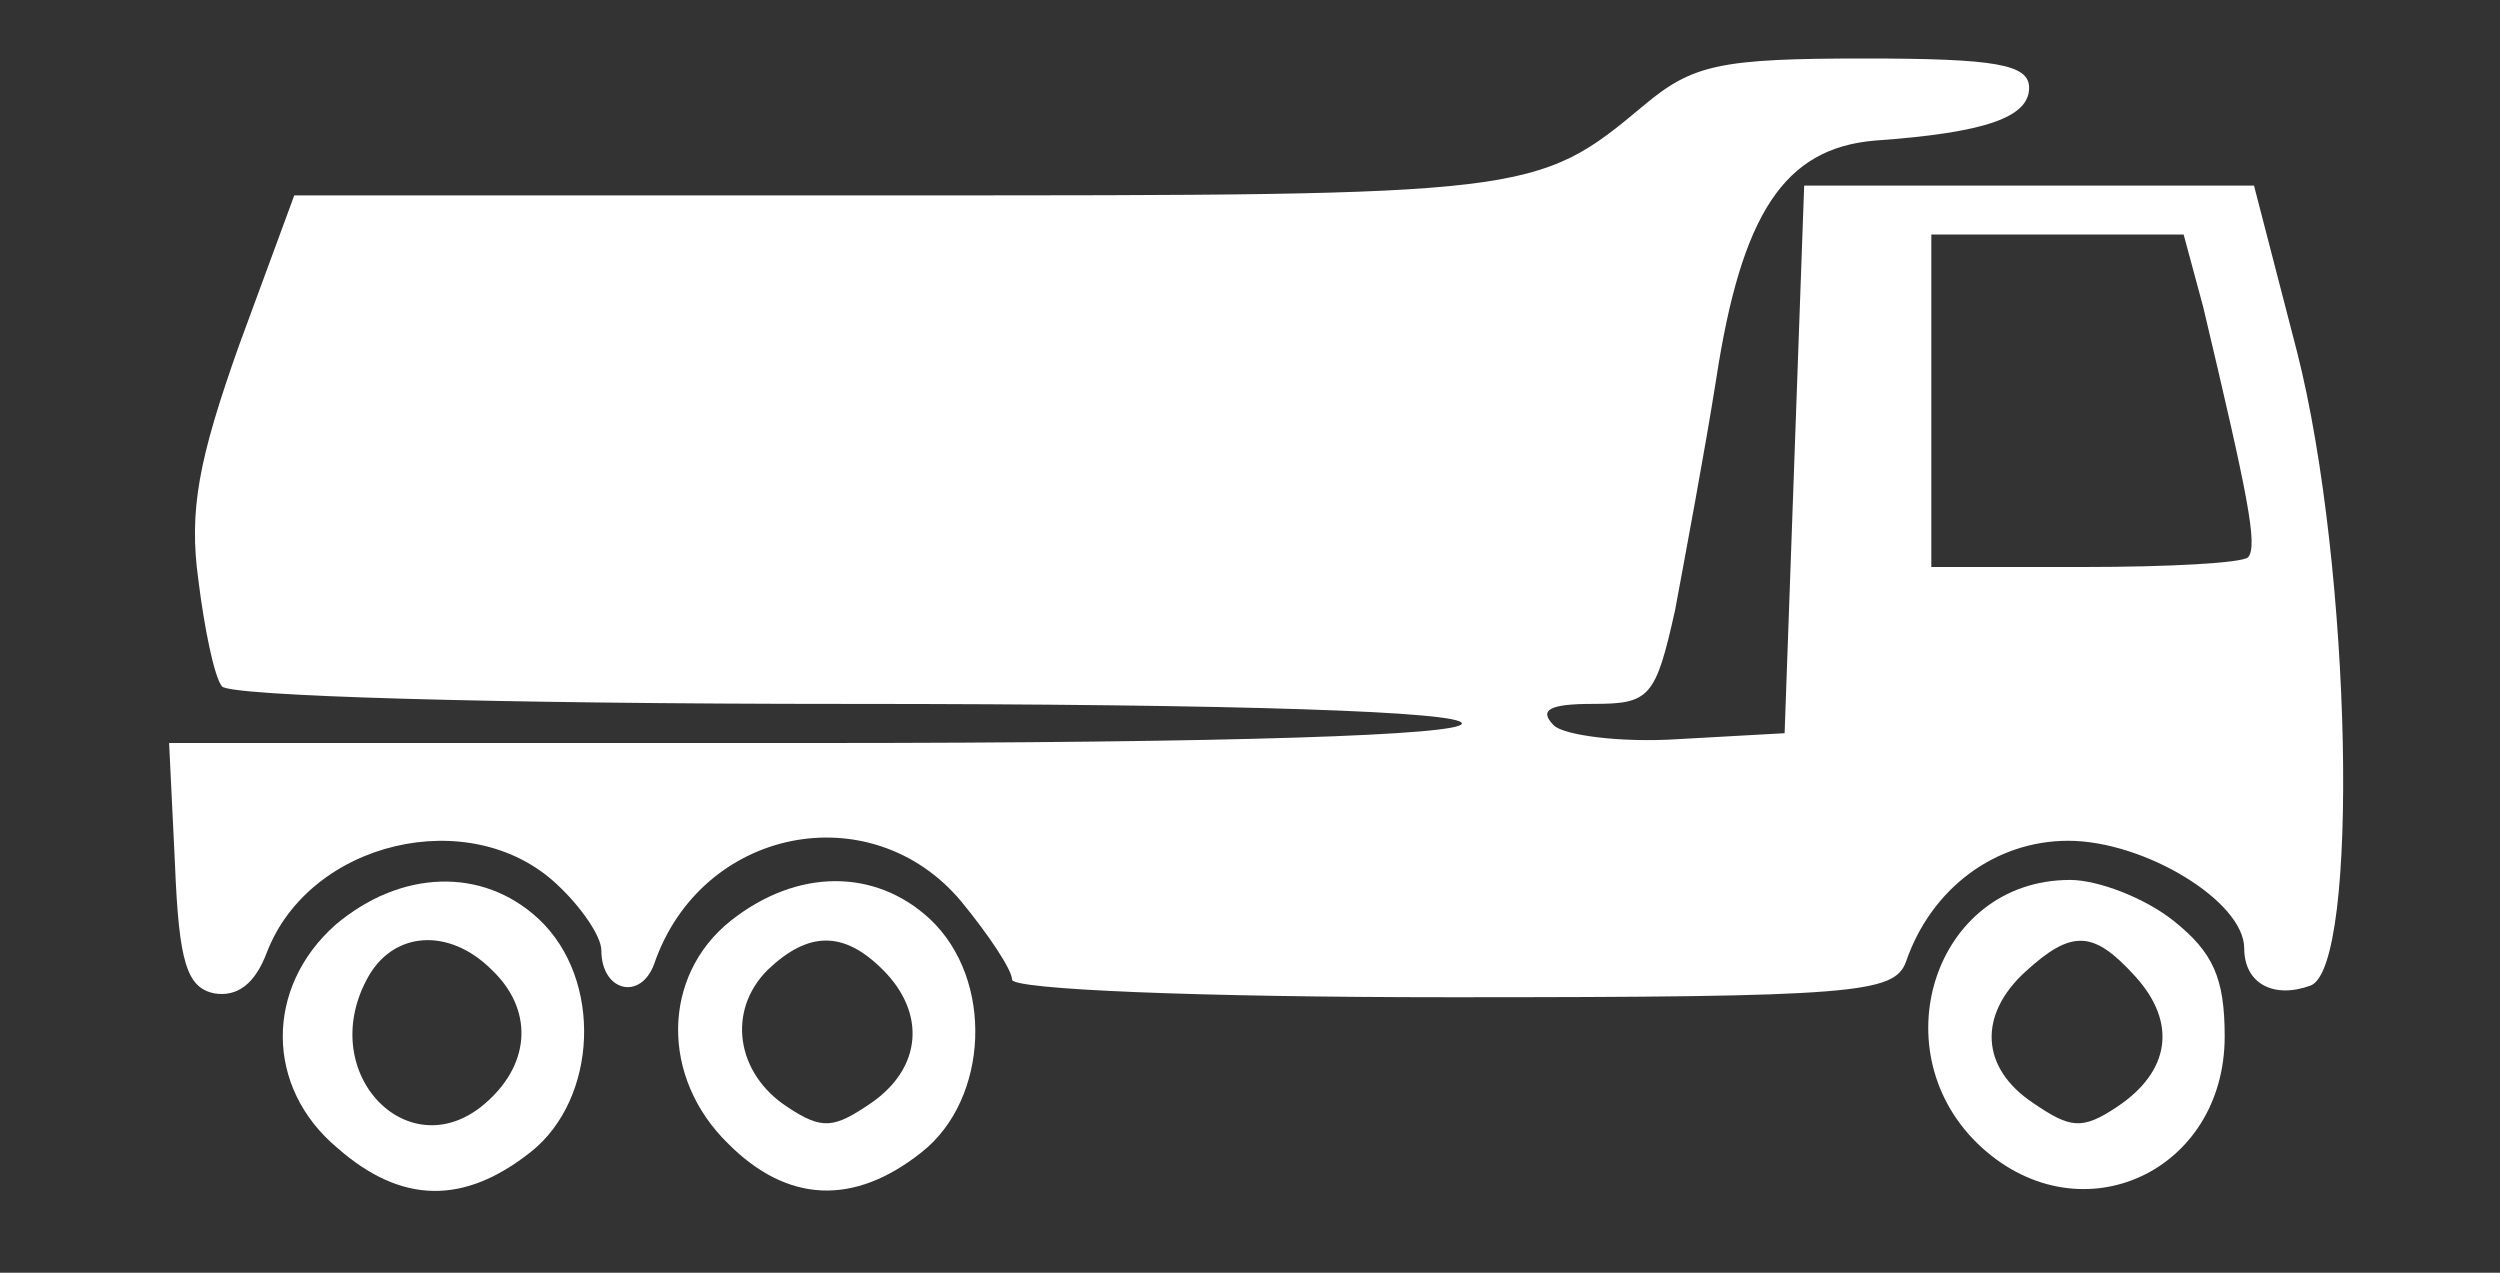 <?xml version="1.0" encoding="utf-8"?>
<!-- Generator: Adobe Illustrator 16.0.0, SVG Export Plug-In . SVG Version: 6.00 Build 0)  -->
<!DOCTYPE svg PUBLIC "-//W3C//DTD SVG 1.1//EN" "http://www.w3.org/Graphics/SVG/1.1/DTD/svg11.dtd">
<svg version="1.1" id="Layer_1" xmlns="http://www.w3.org/2000/svg" xmlns:xlink="http://www.w3.org/1999/xlink" x="0px" y="0px"
	 width="110px" height="56px" viewBox="0 0 110 56" enable-background="new 0 0 110 56" xml:space="preserve">
<rect x="0" y="0" width="110" height="56" fill="#333333" stroke="none"/>
<path id="node2" fill="#FFFFFF" d="M82.051,2.574c-6.367,0-7.572,0.258-9.724,2.065c-4.733,3.958-4.991,3.958-32.787,3.958H12.948
	l-2.409,6.541c-1.807,5.077-2.237,7.314-1.807,10.413c0.258,2.065,0.688,4.217,1.032,4.646c0.259,0.431,12.048,0.775,27.537,0.775
	c17.47,0,27.022,0.344,27.022,0.86c0,0.516-10.068,0.86-28.398,0.86H7.441l0.258,5.336c0.173,4.303,0.517,5.421,1.722,5.679
	c1.032,0.173,1.807-0.43,2.323-1.807c1.893-4.905,8.949-6.541,12.736-3.012c1.118,1.032,1.979,2.323,1.979,2.925
	c0,1.809,1.722,2.238,2.324,0.603c2.064-6.023,9.552-7.486,13.511-2.754c1.204,1.464,2.237,3.013,2.237,3.442
	c0,0.431,8.09,0.775,19.362,0.775c17.728,0,19.448-0.173,19.966-1.549c1.118-3.271,3.957-5.336,7.143-5.336
	c3.355,0,7.744,2.667,7.744,4.733c0,1.549,1.291,2.236,2.927,1.635c2.151-0.86,1.807-18.416-0.603-27.882l-1.894-7.314H89.28h-9.896
	l-0.431,12.048l-0.43,12.047l-4.647,0.259c-2.581,0.172-5.077-0.173-5.507-0.603c-0.688-0.688-0.173-0.946,1.721-0.946
	c2.495,0,2.754-0.259,3.615-4.131c0.43-2.324,1.29-6.885,1.807-10.155c1.118-7.315,3.012-10.155,6.97-10.499
	c4.905-0.344,6.799-1.033,6.799-2.323C89.28,2.832,87.816,2.574,82.051,2.574z M84.978,10.319h5.594h5.508l0.86,3.184
	c1.979,8.347,2.41,10.499,1.979,11.015c-0.258,0.258-3.528,0.43-7.229,0.43h-6.712v-7.315V10.319z"/>
<path id="node3" fill="#FFFFFF" d="M91.087,38.717c-6.024,0-8.433,7.66-3.872,11.79c4.389,3.958,10.671,1.033,10.671-4.905
	c0-2.582-0.517-3.7-2.237-5.077C94.357,39.492,92.292,38.717,91.087,38.717z M93.928,42.935c1.893,2.064,1.549,4.216-0.775,5.765
	c-1.549,1.033-2.065,0.947-3.699-0.171c-2.324-1.55-2.41-3.873-0.346-5.767C91.174,40.868,92.12,40.954,93.928,42.935z"/>
<path id="node4" fill="#FFFFFF" d="M32.139,40.524c-3.012,2.41-3.098,6.884-0.086,9.811c2.582,2.581,5.508,2.754,8.521,0.345
	c2.925-2.324,3.183-7.574,0.344-10.241C38.507,38.201,35.065,38.201,32.139,40.524z M38.852,42.676
	c1.893,1.894,1.722,4.303-0.517,5.853c-1.635,1.118-2.151,1.204-3.7,0.171c-2.237-1.462-2.667-4.216-0.86-6.023
	C35.581,40.954,37.131,40.954,38.852,42.676z"/>
<path id="node5" fill="#FFFFFF" d="M14.756,40.696c-3.099,2.754-3.099,7.143,0.086,9.811c2.84,2.495,5.594,2.495,8.52,0.173
	c2.926-2.324,3.184-7.574,0.344-10.241C21.21,38.114,17.596,38.287,14.756,40.696z M21.641,42.676
	c1.807,1.721,1.721,4.045-0.172,5.766c-3.357,3.099-7.573-1.118-5.336-5.336C17.251,40.954,19.747,40.783,21.641,42.676z"/>
</svg>
